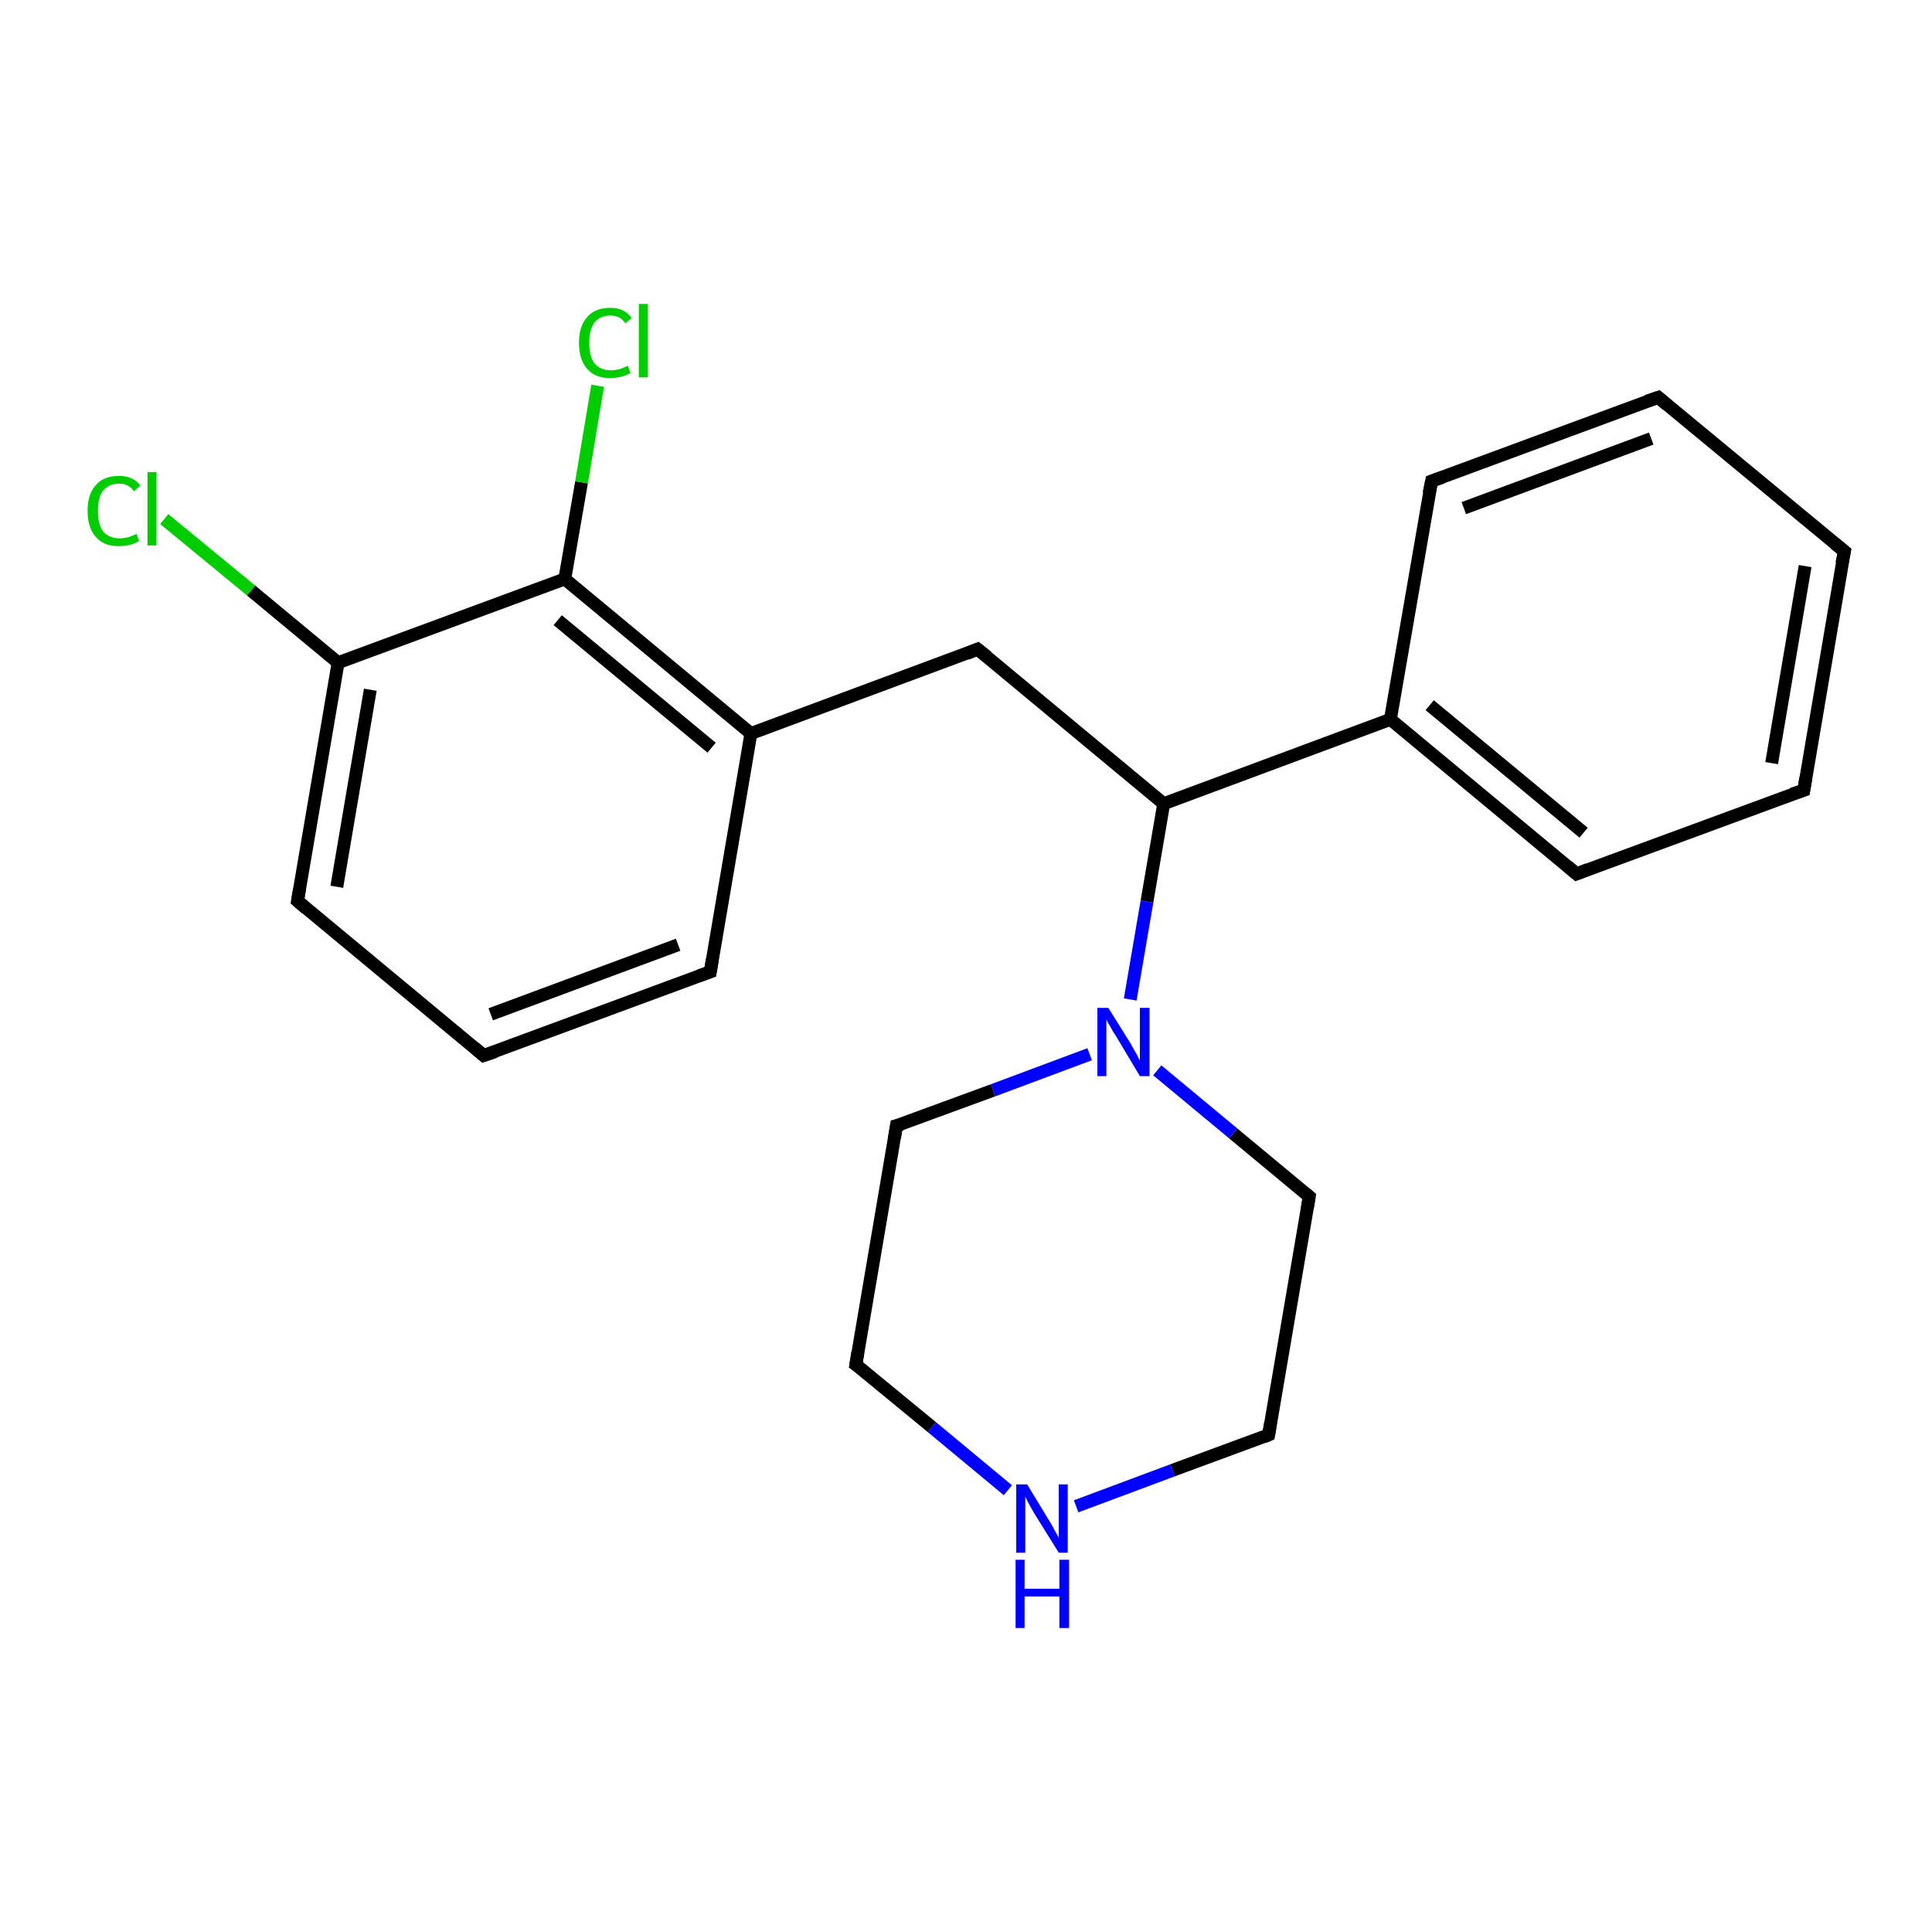 <?xml version='1.0' encoding='iso-8859-1'?>
<svg version='1.1' baseProfile='full'
              xmlns='http://www.w3.org/2000/svg'
                      xmlns:rdkit='http://www.rdkit.org/xml'
                      xmlns:xlink='http://www.w3.org/1999/xlink'
                  xml:space='preserve'
width='300px' height='300px' viewBox='0 0 300 300'>
<!-- END OF HEADER -->
<rect style='opacity:1.0;fill:#FFFFFF;stroke:none' width='300.0' height='300.0' x='0.0' y='0.0'> </rect>
<path class='bond-0 atom-0 atom-1' d='M 25.5,80.6 L 39.0,91.7' style='fill:none;fill-rule:evenodd;stroke:#00CC00;stroke-width:2.0px;stroke-linecap:butt;stroke-linejoin:miter;stroke-opacity:1' />
<path class='bond-0 atom-0 atom-1' d='M 39.0,91.7 L 52.5,102.9' style='fill:none;fill-rule:evenodd;stroke:#000000;stroke-width:2.0px;stroke-linecap:butt;stroke-linejoin:miter;stroke-opacity:1' />
<path class='bond-1 atom-1 atom-2' d='M 52.5,102.9 L 46.2,139.9' style='fill:none;fill-rule:evenodd;stroke:#000000;stroke-width:2.0px;stroke-linecap:butt;stroke-linejoin:miter;stroke-opacity:1' />
<path class='bond-1 atom-1 atom-2' d='M 57.5,107.1 L 52.3,137.7' style='fill:none;fill-rule:evenodd;stroke:#000000;stroke-width:2.0px;stroke-linecap:butt;stroke-linejoin:miter;stroke-opacity:1' />
<path class='bond-2 atom-2 atom-3' d='M 46.2,139.9 L 75.1,163.9' style='fill:none;fill-rule:evenodd;stroke:#000000;stroke-width:2.0px;stroke-linecap:butt;stroke-linejoin:miter;stroke-opacity:1' />
<path class='bond-3 atom-3 atom-4' d='M 75.1,163.9 L 110.3,150.9' style='fill:none;fill-rule:evenodd;stroke:#000000;stroke-width:2.0px;stroke-linecap:butt;stroke-linejoin:miter;stroke-opacity:1' />
<path class='bond-3 atom-3 atom-4' d='M 76.2,157.5 L 105.3,146.7' style='fill:none;fill-rule:evenodd;stroke:#000000;stroke-width:2.0px;stroke-linecap:butt;stroke-linejoin:miter;stroke-opacity:1' />
<path class='bond-4 atom-4 atom-5' d='M 110.3,150.9 L 116.6,113.9' style='fill:none;fill-rule:evenodd;stroke:#000000;stroke-width:2.0px;stroke-linecap:butt;stroke-linejoin:miter;stroke-opacity:1' />
<path class='bond-5 atom-5 atom-6' d='M 116.6,113.9 L 151.8,100.8' style='fill:none;fill-rule:evenodd;stroke:#000000;stroke-width:2.0px;stroke-linecap:butt;stroke-linejoin:miter;stroke-opacity:1' />
<path class='bond-6 atom-6 atom-7' d='M 151.8,100.8 L 180.7,124.8' style='fill:none;fill-rule:evenodd;stroke:#000000;stroke-width:2.0px;stroke-linecap:butt;stroke-linejoin:miter;stroke-opacity:1' />
<path class='bond-7 atom-7 atom-8' d='M 180.7,124.8 L 178.1,140.0' style='fill:none;fill-rule:evenodd;stroke:#000000;stroke-width:2.0px;stroke-linecap:butt;stroke-linejoin:miter;stroke-opacity:1' />
<path class='bond-7 atom-7 atom-8' d='M 178.1,140.0 L 175.5,155.2' style='fill:none;fill-rule:evenodd;stroke:#0000FF;stroke-width:2.0px;stroke-linecap:butt;stroke-linejoin:miter;stroke-opacity:1' />
<path class='bond-8 atom-8 atom-9' d='M 169.2,163.7 L 154.2,169.3' style='fill:none;fill-rule:evenodd;stroke:#0000FF;stroke-width:2.0px;stroke-linecap:butt;stroke-linejoin:miter;stroke-opacity:1' />
<path class='bond-8 atom-8 atom-9' d='M 154.2,169.3 L 139.2,174.8' style='fill:none;fill-rule:evenodd;stroke:#000000;stroke-width:2.0px;stroke-linecap:butt;stroke-linejoin:miter;stroke-opacity:1' />
<path class='bond-9 atom-9 atom-10' d='M 139.2,174.8 L 132.9,211.9' style='fill:none;fill-rule:evenodd;stroke:#000000;stroke-width:2.0px;stroke-linecap:butt;stroke-linejoin:miter;stroke-opacity:1' />
<path class='bond-10 atom-10 atom-11' d='M 132.9,211.9 L 144.7,221.6' style='fill:none;fill-rule:evenodd;stroke:#000000;stroke-width:2.0px;stroke-linecap:butt;stroke-linejoin:miter;stroke-opacity:1' />
<path class='bond-10 atom-10 atom-11' d='M 144.7,221.6 L 156.5,231.4' style='fill:none;fill-rule:evenodd;stroke:#0000FF;stroke-width:2.0px;stroke-linecap:butt;stroke-linejoin:miter;stroke-opacity:1' />
<path class='bond-11 atom-11 atom-12' d='M 167.1,233.9 L 182.1,228.3' style='fill:none;fill-rule:evenodd;stroke:#0000FF;stroke-width:2.0px;stroke-linecap:butt;stroke-linejoin:miter;stroke-opacity:1' />
<path class='bond-11 atom-11 atom-12' d='M 182.1,228.3 L 197.0,222.8' style='fill:none;fill-rule:evenodd;stroke:#000000;stroke-width:2.0px;stroke-linecap:butt;stroke-linejoin:miter;stroke-opacity:1' />
<path class='bond-12 atom-12 atom-13' d='M 197.0,222.8 L 203.3,185.8' style='fill:none;fill-rule:evenodd;stroke:#000000;stroke-width:2.0px;stroke-linecap:butt;stroke-linejoin:miter;stroke-opacity:1' />
<path class='bond-13 atom-7 atom-14' d='M 180.7,124.8 L 215.9,111.7' style='fill:none;fill-rule:evenodd;stroke:#000000;stroke-width:2.0px;stroke-linecap:butt;stroke-linejoin:miter;stroke-opacity:1' />
<path class='bond-14 atom-14 atom-15' d='M 215.9,111.7 L 244.8,135.7' style='fill:none;fill-rule:evenodd;stroke:#000000;stroke-width:2.0px;stroke-linecap:butt;stroke-linejoin:miter;stroke-opacity:1' />
<path class='bond-14 atom-14 atom-15' d='M 222.0,109.5 L 245.9,129.3' style='fill:none;fill-rule:evenodd;stroke:#000000;stroke-width:2.0px;stroke-linecap:butt;stroke-linejoin:miter;stroke-opacity:1' />
<path class='bond-15 atom-15 atom-16' d='M 244.8,135.7 L 280.1,122.7' style='fill:none;fill-rule:evenodd;stroke:#000000;stroke-width:2.0px;stroke-linecap:butt;stroke-linejoin:miter;stroke-opacity:1' />
<path class='bond-16 atom-16 atom-17' d='M 280.1,122.7 L 286.4,85.6' style='fill:none;fill-rule:evenodd;stroke:#000000;stroke-width:2.0px;stroke-linecap:butt;stroke-linejoin:miter;stroke-opacity:1' />
<path class='bond-16 atom-16 atom-17' d='M 275.1,118.5 L 280.3,87.9' style='fill:none;fill-rule:evenodd;stroke:#000000;stroke-width:2.0px;stroke-linecap:butt;stroke-linejoin:miter;stroke-opacity:1' />
<path class='bond-17 atom-17 atom-18' d='M 286.4,85.6 L 257.5,61.7' style='fill:none;fill-rule:evenodd;stroke:#000000;stroke-width:2.0px;stroke-linecap:butt;stroke-linejoin:miter;stroke-opacity:1' />
<path class='bond-18 atom-18 atom-19' d='M 257.5,61.7 L 222.3,74.7' style='fill:none;fill-rule:evenodd;stroke:#000000;stroke-width:2.0px;stroke-linecap:butt;stroke-linejoin:miter;stroke-opacity:1' />
<path class='bond-18 atom-18 atom-19' d='M 256.4,68.1 L 227.3,78.9' style='fill:none;fill-rule:evenodd;stroke:#000000;stroke-width:2.0px;stroke-linecap:butt;stroke-linejoin:miter;stroke-opacity:1' />
<path class='bond-19 atom-5 atom-20' d='M 116.6,113.9 L 87.7,89.9' style='fill:none;fill-rule:evenodd;stroke:#000000;stroke-width:2.0px;stroke-linecap:butt;stroke-linejoin:miter;stroke-opacity:1' />
<path class='bond-19 atom-5 atom-20' d='M 110.5,116.1 L 86.6,96.3' style='fill:none;fill-rule:evenodd;stroke:#000000;stroke-width:2.0px;stroke-linecap:butt;stroke-linejoin:miter;stroke-opacity:1' />
<path class='bond-20 atom-20 atom-21' d='M 87.7,89.9 L 90.3,74.9' style='fill:none;fill-rule:evenodd;stroke:#000000;stroke-width:2.0px;stroke-linecap:butt;stroke-linejoin:miter;stroke-opacity:1' />
<path class='bond-20 atom-20 atom-21' d='M 90.3,74.9 L 92.8,59.9' style='fill:none;fill-rule:evenodd;stroke:#00CC00;stroke-width:2.0px;stroke-linecap:butt;stroke-linejoin:miter;stroke-opacity:1' />
<path class='bond-21 atom-20 atom-1' d='M 87.7,89.9 L 52.5,102.9' style='fill:none;fill-rule:evenodd;stroke:#000000;stroke-width:2.0px;stroke-linecap:butt;stroke-linejoin:miter;stroke-opacity:1' />
<path class='bond-22 atom-13 atom-8' d='M 203.3,185.8 L 191.5,176.0' style='fill:none;fill-rule:evenodd;stroke:#000000;stroke-width:2.0px;stroke-linecap:butt;stroke-linejoin:miter;stroke-opacity:1' />
<path class='bond-22 atom-13 atom-8' d='M 191.5,176.0 L 179.7,166.2' style='fill:none;fill-rule:evenodd;stroke:#0000FF;stroke-width:2.0px;stroke-linecap:butt;stroke-linejoin:miter;stroke-opacity:1' />
<path class='bond-23 atom-19 atom-14' d='M 222.3,74.7 L 215.9,111.7' style='fill:none;fill-rule:evenodd;stroke:#000000;stroke-width:2.0px;stroke-linecap:butt;stroke-linejoin:miter;stroke-opacity:1' />
<path d='M 46.5,138.1 L 46.2,139.9 L 47.6,141.1' style='fill:none;stroke:#000000;stroke-width:2.0px;stroke-linecap:butt;stroke-linejoin:miter;stroke-opacity:1;' />
<path d='M 73.7,162.7 L 75.1,163.9 L 76.9,163.3' style='fill:none;stroke:#000000;stroke-width:2.0px;stroke-linecap:butt;stroke-linejoin:miter;stroke-opacity:1;' />
<path d='M 108.6,151.5 L 110.3,150.9 L 110.6,149.0' style='fill:none;stroke:#000000;stroke-width:2.0px;stroke-linecap:butt;stroke-linejoin:miter;stroke-opacity:1;' />
<path d='M 150.1,101.5 L 151.8,100.8 L 153.3,102.0' style='fill:none;stroke:#000000;stroke-width:2.0px;stroke-linecap:butt;stroke-linejoin:miter;stroke-opacity:1;' />
<path d='M 140.0,174.6 L 139.2,174.8 L 138.9,176.7' style='fill:none;stroke:#000000;stroke-width:2.0px;stroke-linecap:butt;stroke-linejoin:miter;stroke-opacity:1;' />
<path d='M 133.2,210.0 L 132.9,211.9 L 133.5,212.3' style='fill:none;stroke:#000000;stroke-width:2.0px;stroke-linecap:butt;stroke-linejoin:miter;stroke-opacity:1;' />
<path d='M 196.3,223.1 L 197.0,222.8 L 197.3,220.9' style='fill:none;stroke:#000000;stroke-width:2.0px;stroke-linecap:butt;stroke-linejoin:miter;stroke-opacity:1;' />
<path d='M 203.0,187.6 L 203.3,185.8 L 202.7,185.3' style='fill:none;stroke:#000000;stroke-width:2.0px;stroke-linecap:butt;stroke-linejoin:miter;stroke-opacity:1;' />
<path d='M 243.4,134.5 L 244.8,135.7 L 246.6,135.0' style='fill:none;stroke:#000000;stroke-width:2.0px;stroke-linecap:butt;stroke-linejoin:miter;stroke-opacity:1;' />
<path d='M 278.3,123.3 L 280.1,122.7 L 280.4,120.8' style='fill:none;stroke:#000000;stroke-width:2.0px;stroke-linecap:butt;stroke-linejoin:miter;stroke-opacity:1;' />
<path d='M 286.0,87.5 L 286.4,85.6 L 284.9,84.4' style='fill:none;stroke:#000000;stroke-width:2.0px;stroke-linecap:butt;stroke-linejoin:miter;stroke-opacity:1;' />
<path d='M 258.9,62.9 L 257.5,61.7 L 255.7,62.3' style='fill:none;stroke:#000000;stroke-width:2.0px;stroke-linecap:butt;stroke-linejoin:miter;stroke-opacity:1;' />
<path d='M 224.0,74.1 L 222.3,74.7 L 221.9,76.6' style='fill:none;stroke:#000000;stroke-width:2.0px;stroke-linecap:butt;stroke-linejoin:miter;stroke-opacity:1;' />
<path class='atom-0' d='M 13.6 79.3
Q 13.6 76.7, 14.9 75.3
Q 16.1 73.9, 18.5 73.9
Q 20.7 73.9, 21.8 75.4
L 20.8 76.3
Q 20.0 75.1, 18.5 75.1
Q 16.9 75.1, 16.0 76.2
Q 15.2 77.3, 15.2 79.3
Q 15.2 81.4, 16.0 82.5
Q 16.9 83.6, 18.6 83.6
Q 19.8 83.6, 21.2 82.9
L 21.6 84.0
Q 21.0 84.4, 20.2 84.6
Q 19.4 84.8, 18.4 84.8
Q 16.1 84.8, 14.9 83.4
Q 13.6 82.0, 13.6 79.3
' fill='#00CC00'/>
<path class='atom-0' d='M 22.9 73.3
L 24.3 73.3
L 24.3 84.7
L 22.9 84.7
L 22.9 73.3
' fill='#00CC00'/>
<path class='atom-8' d='M 172.1 156.5
L 175.6 162.1
Q 175.9 162.7, 176.5 163.7
Q 177.0 164.7, 177.0 164.7
L 177.0 156.5
L 178.5 156.5
L 178.5 167.1
L 177.0 167.1
L 173.3 160.9
Q 172.8 160.2, 172.4 159.4
Q 171.9 158.6, 171.8 158.3
L 171.8 167.1
L 170.4 167.1
L 170.4 156.5
L 172.1 156.5
' fill='#0000FF'/>
<path class='atom-11' d='M 159.5 230.5
L 162.9 236.1
Q 163.3 236.7, 163.8 237.7
Q 164.4 238.7, 164.4 238.8
L 164.4 230.5
L 165.8 230.5
L 165.8 241.1
L 164.4 241.1
L 160.6 235.0
Q 160.2 234.3, 159.7 233.4
Q 159.3 232.6, 159.2 232.4
L 159.2 241.1
L 157.8 241.1
L 157.8 230.5
L 159.5 230.5
' fill='#0000FF'/>
<path class='atom-11' d='M 157.7 242.2
L 159.1 242.2
L 159.1 246.7
L 164.5 246.7
L 164.5 242.2
L 166.0 242.2
L 166.0 252.8
L 164.5 252.8
L 164.5 247.9
L 159.1 247.9
L 159.1 252.8
L 157.7 252.8
L 157.7 242.2
' fill='#0000FF'/>
<path class='atom-21' d='M 89.9 53.2
Q 89.9 50.6, 91.2 49.2
Q 92.4 47.8, 94.8 47.8
Q 97.0 47.8, 98.1 49.4
L 97.1 50.2
Q 96.3 49.0, 94.8 49.0
Q 93.2 49.0, 92.3 50.1
Q 91.5 51.2, 91.5 53.2
Q 91.5 55.3, 92.3 56.4
Q 93.2 57.5, 94.9 57.5
Q 96.1 57.5, 97.5 56.8
L 97.9 57.9
Q 97.3 58.3, 96.5 58.5
Q 95.6 58.7, 94.7 58.7
Q 92.4 58.7, 91.2 57.3
Q 89.9 55.9, 89.9 53.2
' fill='#00CC00'/>
<path class='atom-21' d='M 99.2 47.2
L 100.6 47.2
L 100.6 58.6
L 99.2 58.6
L 99.2 47.2
' fill='#00CC00'/>
</svg>
